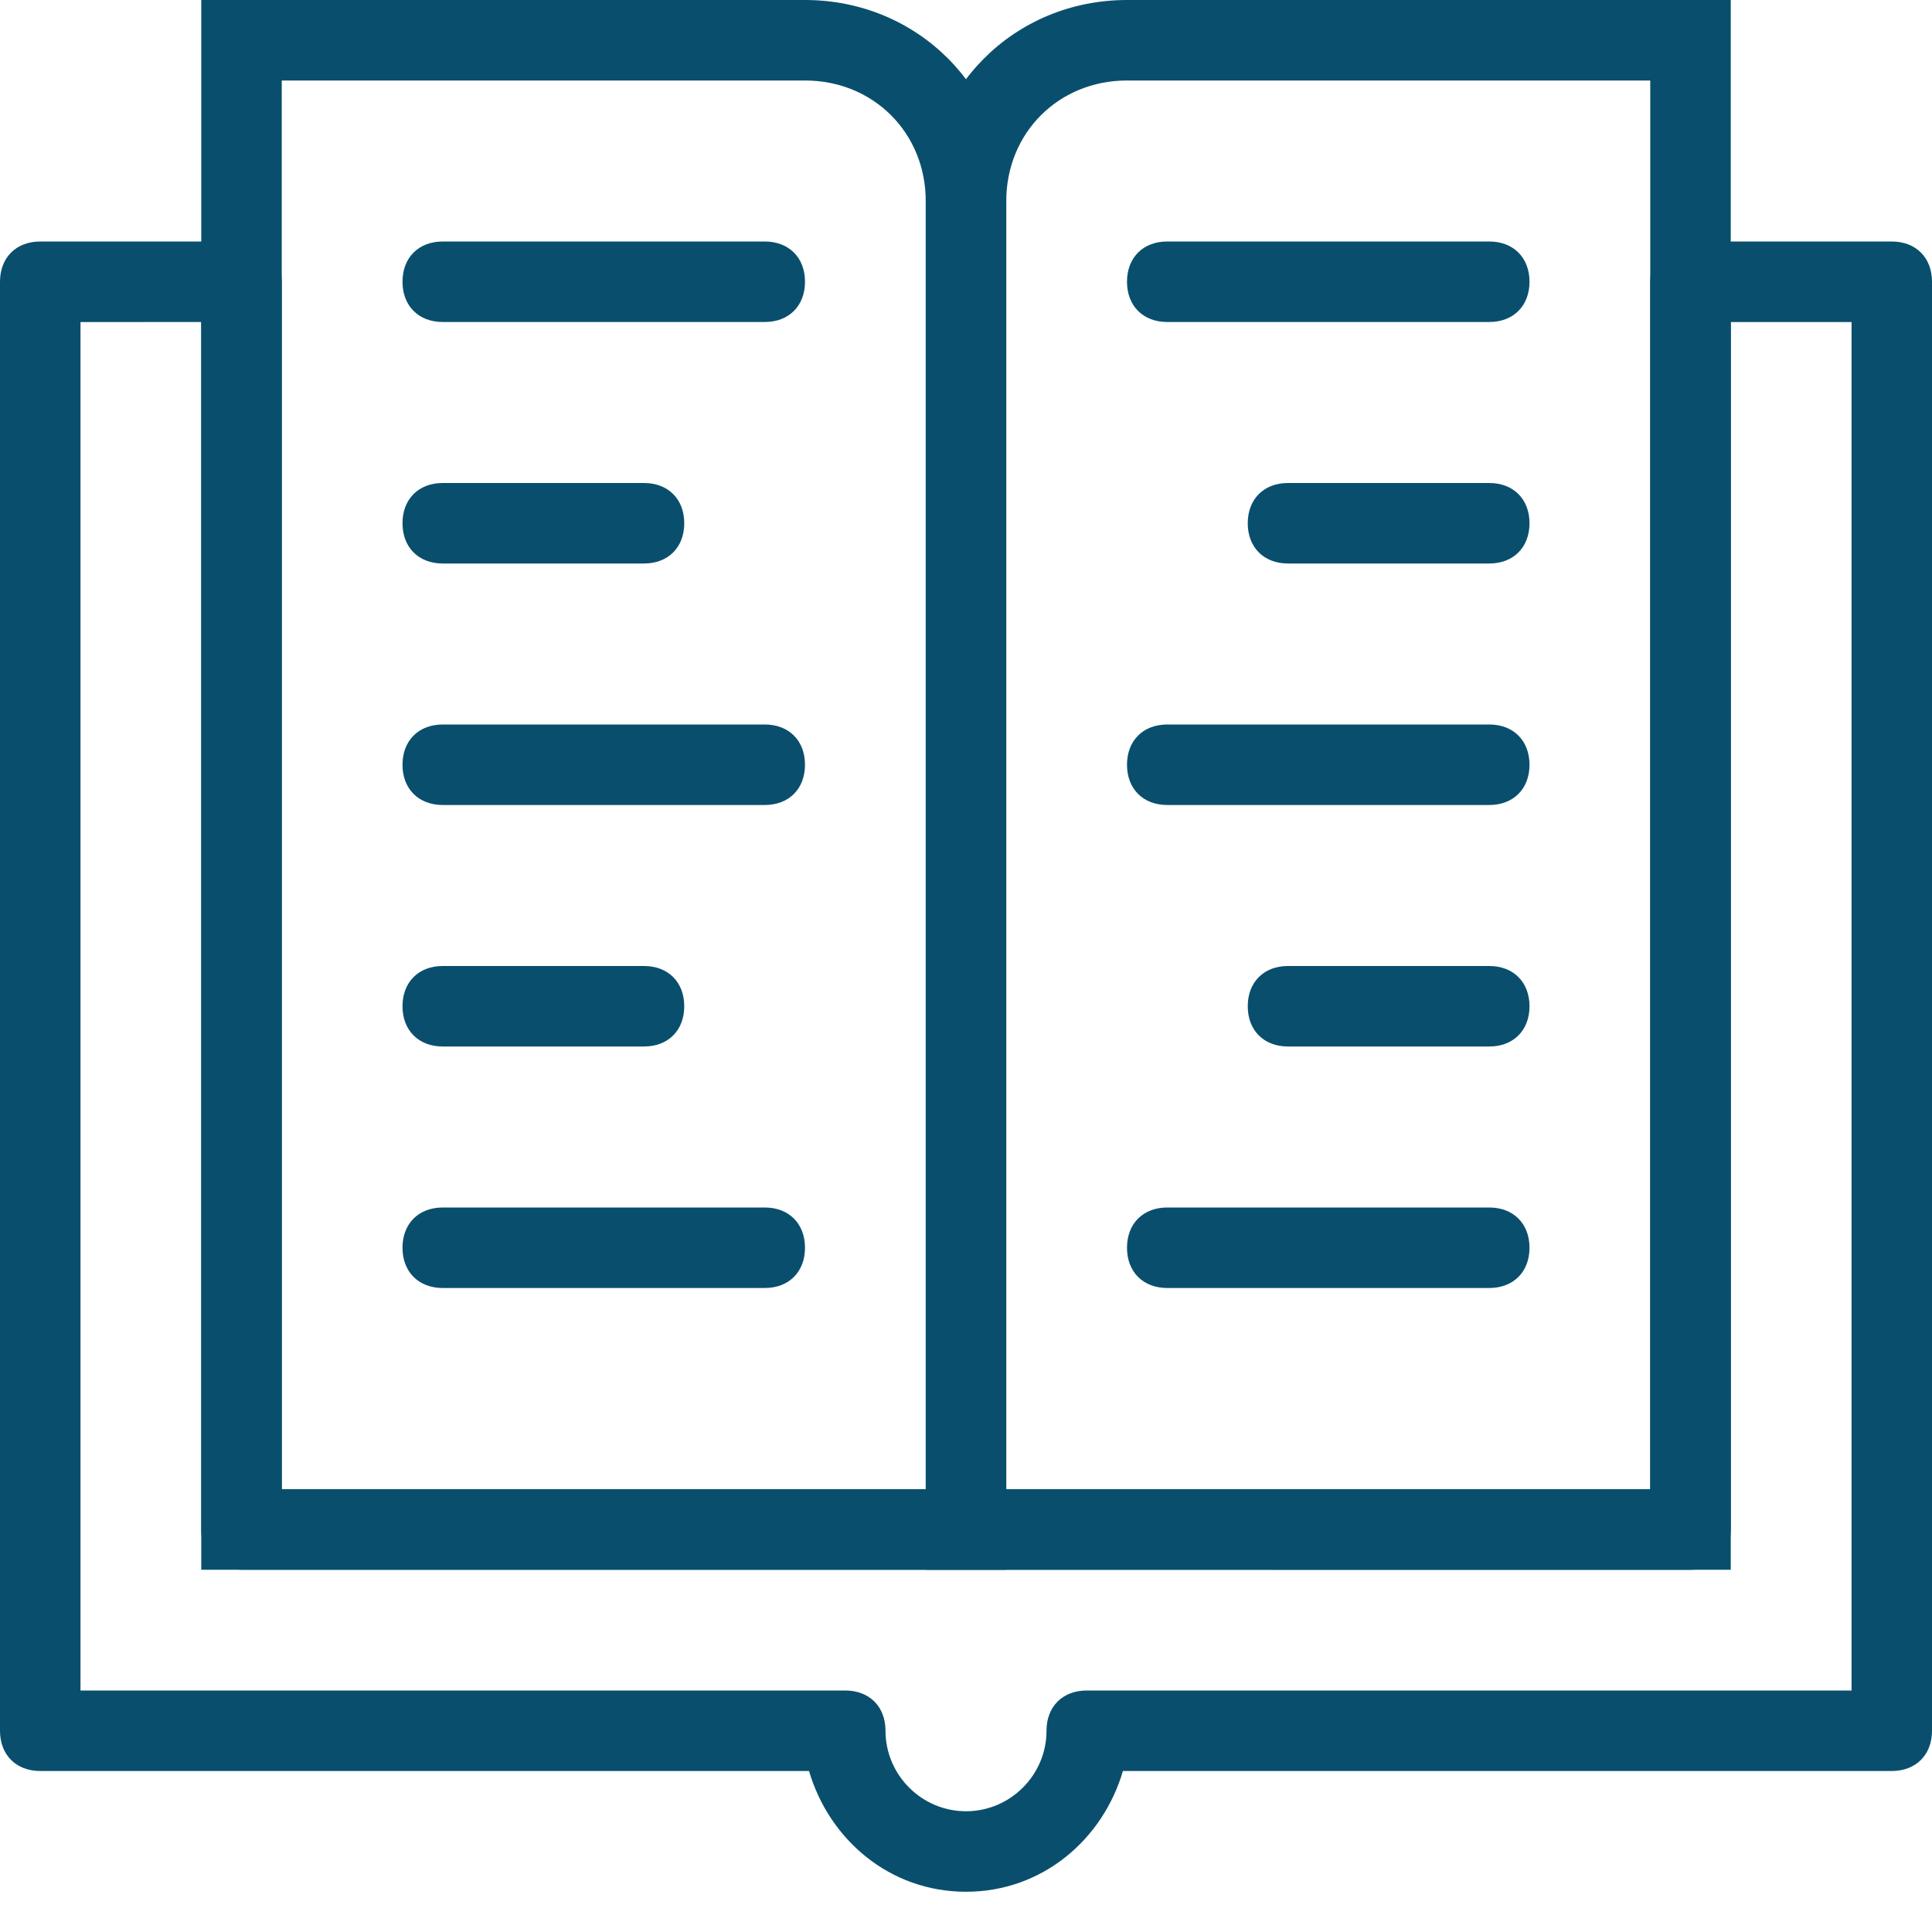 <svg width="36" height="36" viewBox="0 0 36 36" fill="none" xmlns="http://www.w3.org/2000/svg">
<path d="M18.75 29.25H3.75V0H15C17.099 0 18.75 1.65 18.75 3.75L18.75 29.25ZM5.25 27.75H17.25V3.75C17.25 2.475 16.275 1.5 15 1.5L5.25 1.5L5.25 27.75Z" fill="#094F6D"/>
<path d="M32.25 29.25H17.25V3.75C17.25 1.65 18.9 0 21 0H32.25L32.25 29.25ZM18.75 27.75H30.75V1.5H21C19.725 1.5 18.75 2.475 18.75 3.75L18.75 27.75Z" fill="#094F6D"/>
<path d="M18 35.25C16.575 35.25 15.45 34.275 15.075 33H0.75C0.3 33 0 32.7 0 32.25V5.25C0 4.8 0.3 4.5 0.75 4.5H4.5C4.95 4.5 5.25 4.8 5.25 5.25V27.75H30.75V5.25C30.75 4.8 31.05 4.5 31.5 4.5H35.25C35.7 4.5 36 4.8 36 5.25V32.25C36 32.7 35.7 33 35.25 33H20.924C20.55 34.275 19.424 35.25 18 35.25H18ZM1.5 31.5H15.75C16.2 31.5 16.5 31.8 16.5 32.25C16.5 33.075 17.175 33.75 18 33.75C18.826 33.75 19.5 33.075 19.5 32.25C19.5 31.8 19.8 31.5 20.25 31.5H34.501V6.001H32.251V28.501C32.251 28.951 31.951 29.251 31.501 29.251L4.5 29.25C4.05 29.25 3.75 28.95 3.75 28.5V6L1.5 6.001L1.5 31.5Z" fill="#094F6D"/>
<path d="M14.25 6H8.25C7.8 6 7.5 5.7 7.5 5.25C7.5 4.8 7.8 4.5 8.25 4.5H14.25C14.7 4.5 15 4.8 15 5.25C15 5.7 14.7 6 14.25 6Z" fill="#094F6D"/>
<path d="M12 10.5H8.25C7.8 10.5 7.5 10.2 7.5 9.75C7.5 9.3 7.8 9 8.25 9H12C12.45 9 12.75 9.3 12.75 9.75C12.75 10.2 12.45 10.5 12 10.5Z" fill="#094F6D"/>
<path d="M14.25 15H8.25C7.8 15 7.5 14.7 7.5 14.25C7.5 13.8 7.8 13.5 8.25 13.5H14.25C14.7 13.5 15 13.8 15 14.25C15 14.7 14.7 15 14.25 15Z" fill="#094F6D"/>
<path d="M12 19.5H8.25C7.8 19.5 7.5 19.2 7.5 18.75C7.5 18.3 7.8 18 8.25 18H12C12.45 18 12.75 18.3 12.75 18.75C12.75 19.2 12.45 19.5 12 19.5Z" fill="#094F6D"/>
<path d="M14.25 24H8.25C7.8 24 7.5 23.7 7.5 23.25C7.5 22.8 7.8 22.5 8.25 22.5H14.25C14.7 22.5 15 22.8 15 23.25C15 23.7 14.7 24 14.25 24Z" fill="#094F6D"/>
<path d="M27.75 6H21.75C21.3 6 21 5.7 21 5.25C21 4.8 21.3 4.5 21.75 4.5H27.75C28.2 4.5 28.5 4.8 28.5 5.25C28.5 5.7 28.2 6 27.75 6Z" fill="#094F6D"/>
<path d="M27.75 10.5H24C23.55 10.5 23.25 10.2 23.25 9.75C23.25 9.3 23.55 9 24 9H27.75C28.2 9 28.5 9.3 28.5 9.75C28.5 10.2 28.2 10.5 27.75 10.5Z" fill="#094F6D"/>
<path d="M27.75 15H21.75C21.3 15 21 14.7 21 14.25C21 13.8 21.3 13.5 21.75 13.5H27.75C28.2 13.5 28.5 13.8 28.5 14.25C28.5 14.7 28.2 15 27.75 15Z" fill="#094F6D"/>
<path d="M27.75 19.5H24C23.55 19.5 23.25 19.2 23.25 18.75C23.25 18.3 23.55 18 24 18H27.75C28.2 18 28.5 18.3 28.5 18.75C28.5 19.2 28.2 19.5 27.75 19.5Z" fill="#094F6D"/>
<path d="M27.75 24H21.75C21.3 24 21 23.7 21 23.25C21 22.8 21.3 22.5 21.75 22.5H27.75C28.2 22.5 28.5 22.8 28.5 23.25C28.5 23.7 28.2 24 27.75 24Z" fill="#094F6D"/>
</svg>
